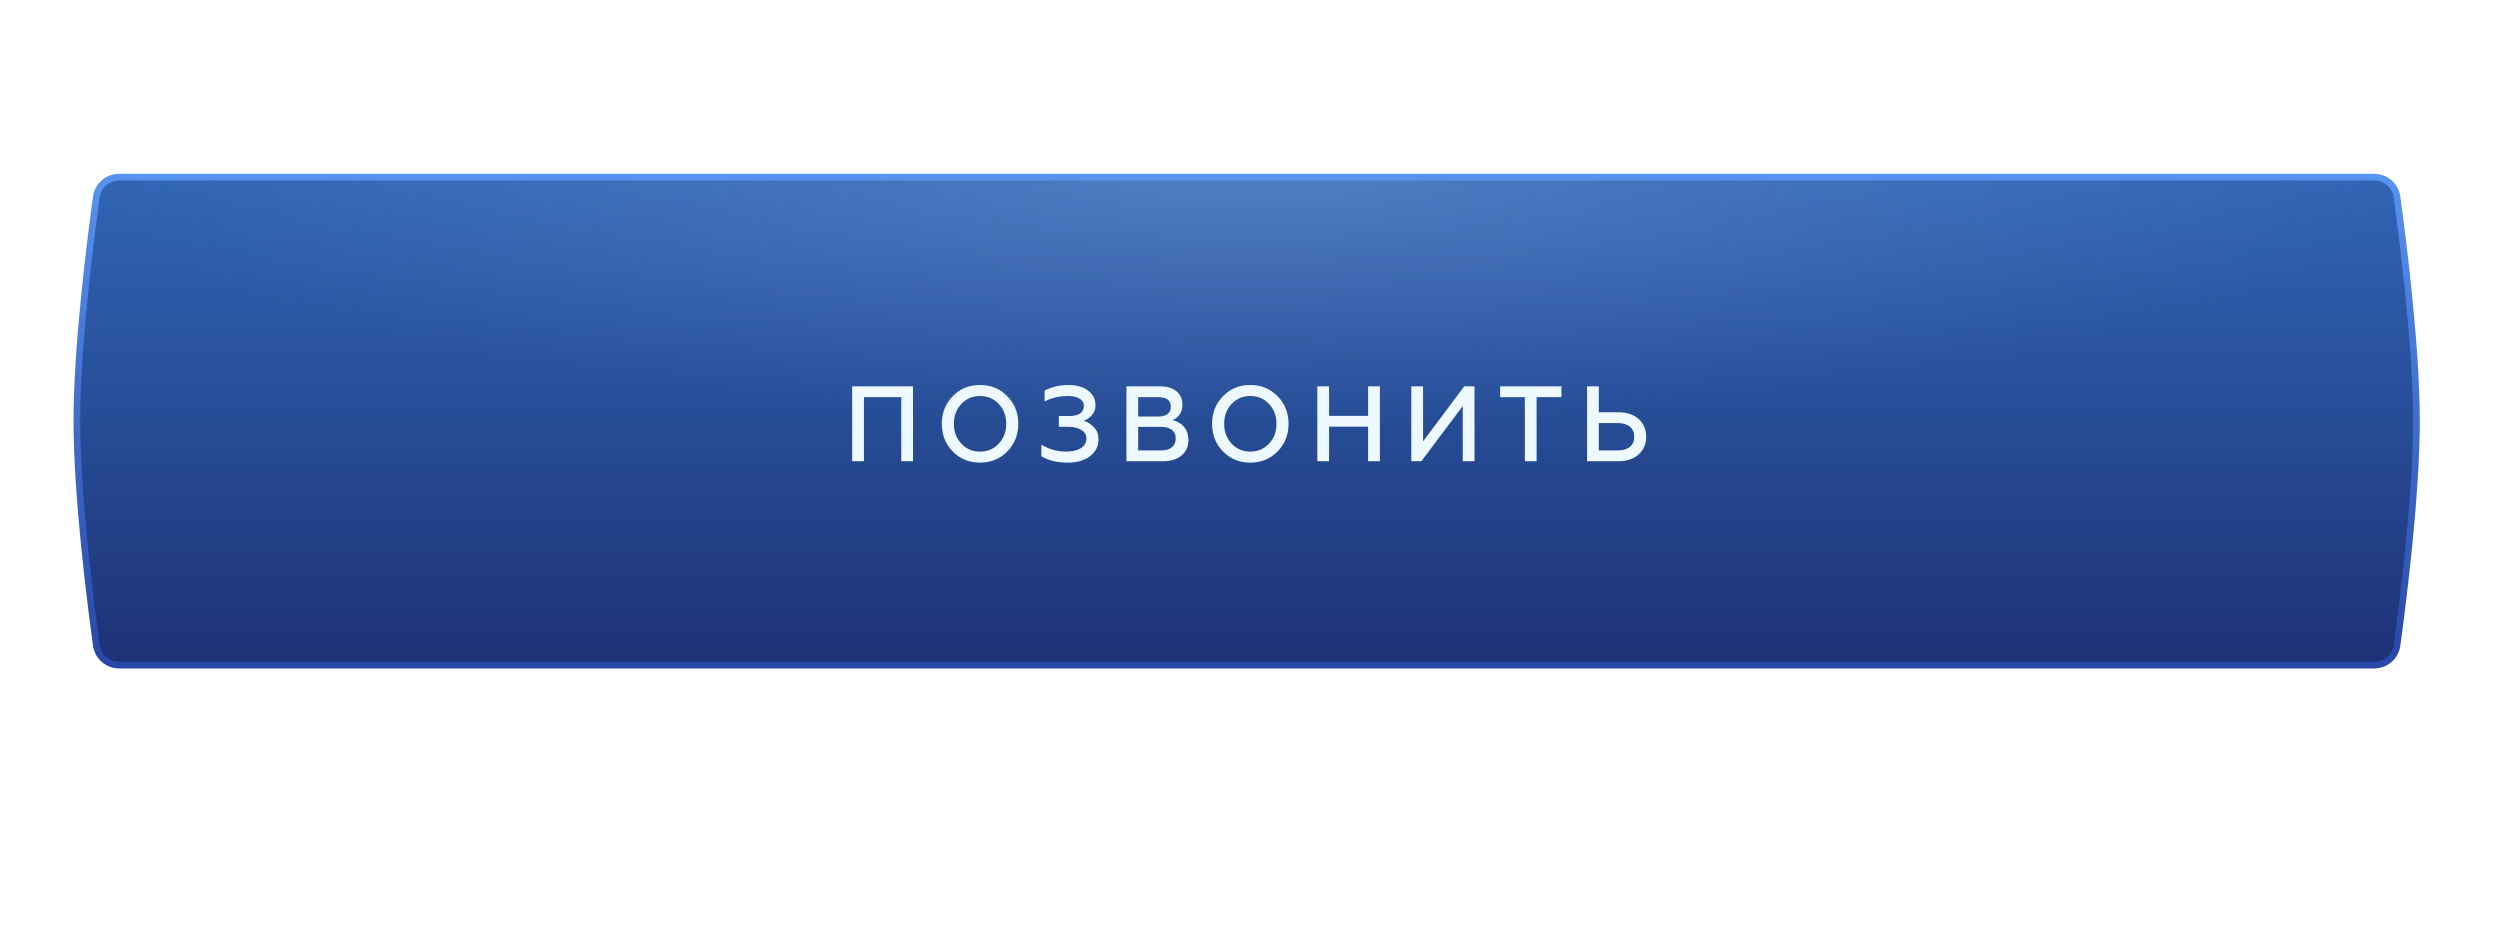 <?xml version="1.0" encoding="UTF-8"?> <svg xmlns="http://www.w3.org/2000/svg" width="374" height="141" viewBox="0 0 374 141" fill="none"> <g filter="url(#filter0_f_519_3320)"> <ellipse cx="187" cy="70.5" rx="137" ry="20.5" fill="#237BFF"></ellipse> </g> <path d="M14.409 29.464C14.643 27.756 16.105 26.5 17.838 26.5H355.162C356.895 26.5 358.357 27.756 358.591 29.464C359.529 36.304 361.5 51.985 361.5 63C361.5 74.015 359.529 89.696 358.591 96.536C358.357 98.243 356.895 99.5 355.162 99.5H17.838C16.105 99.5 14.643 98.243 14.409 96.536C13.47 89.696 11.5 74.015 11.5 63C11.5 51.985 13.47 36.304 14.409 29.464Z" fill="url(#paint0_linear_519_3320)"></path> <path d="M14.409 29.464C14.643 27.756 16.105 26.5 17.838 26.5H355.162C356.895 26.5 358.357 27.756 358.591 29.464C359.529 36.304 361.5 51.985 361.5 63C361.5 74.015 359.529 89.696 358.591 96.536C358.357 98.243 356.895 99.5 355.162 99.5H17.838C16.105 99.5 14.643 98.243 14.409 96.536C13.47 89.696 11.5 74.015 11.5 63C11.5 51.985 13.47 36.304 14.409 29.464Z" fill="url(#paint1_radial_519_3320)" fill-opacity="0.2"></path> <path d="M14.409 29.464C14.643 27.756 16.105 26.5 17.838 26.5H355.162C356.895 26.5 358.357 27.756 358.591 29.464C359.529 36.304 361.5 51.985 361.5 63C361.5 74.015 359.529 89.696 358.591 96.536C358.357 98.243 356.895 99.5 355.162 99.5H17.838C16.105 99.5 14.643 98.243 14.409 96.536C13.47 89.696 11.5 74.015 11.5 63C11.5 51.985 13.47 36.304 14.409 29.464Z" stroke="url(#paint2_linear_519_3320)"></path> <path d="M127.485 69V57.8H136.589V69H134.829V59.416H129.245V69H127.485ZM146.608 67.56C147.728 67.56 148.661 67.165 149.408 66.376C150.155 65.587 150.528 64.595 150.528 63.4C150.528 62.205 150.155 61.213 149.408 60.424C148.661 59.635 147.728 59.24 146.608 59.24C145.499 59.24 144.571 59.635 143.824 60.424C143.077 61.213 142.704 62.205 142.704 63.4C142.704 64.595 143.077 65.587 143.824 66.376C144.571 67.165 145.499 67.56 146.608 67.56ZM150.688 67.544C149.6 68.653 148.24 69.208 146.608 69.208C144.976 69.208 143.616 68.653 142.528 67.544C141.44 66.424 140.896 65.043 140.896 63.4C140.896 61.757 141.44 60.381 142.528 59.272C143.616 58.152 144.976 57.592 146.608 57.592C148.24 57.592 149.6 58.152 150.688 59.272C151.787 60.381 152.336 61.757 152.336 63.4C152.336 65.043 151.787 66.424 150.688 67.544ZM159.712 69.208C158.134 69.208 156.827 68.888 155.792 68.248V66.52C156.272 66.829 156.843 67.08 157.504 67.272C158.176 67.464 158.827 67.56 159.456 67.56C160.416 67.56 161.168 67.384 161.712 67.032C162.256 66.68 162.528 66.2 162.528 65.592C162.528 65.059 162.278 64.637 161.776 64.328C161.286 64.008 160.624 63.848 159.792 63.848H158.4V62.232H160C160.694 62.232 161.222 62.104 161.584 61.848C161.958 61.581 162.144 61.208 162.144 60.728C162.144 60.248 161.926 59.88 161.488 59.624C161.062 59.368 160.475 59.24 159.728 59.24C158.491 59.24 157.339 59.512 156.272 60.056V58.44C157.36 57.875 158.544 57.592 159.824 57.592C161.04 57.592 162.022 57.869 162.768 58.424C163.515 58.979 163.888 59.715 163.888 60.632C163.888 61.24 163.707 61.736 163.344 62.12C162.992 62.504 162.592 62.781 162.144 62.952C162.731 63.133 163.243 63.464 163.68 63.944C164.118 64.413 164.336 65.011 164.336 65.736C164.336 66.739 163.92 67.571 163.088 68.232C162.256 68.883 161.131 69.208 159.712 69.208ZM168.511 69V57.8H173.599C174.602 57.8 175.402 58.045 175.999 58.536C176.596 59.016 176.895 59.688 176.895 60.552C176.895 61.128 176.751 61.619 176.463 62.024C176.186 62.419 175.834 62.696 175.407 62.856C176.1 62.995 176.671 63.325 177.119 63.848C177.567 64.36 177.791 65.027 177.791 65.848C177.791 66.787 177.45 67.549 176.767 68.136C176.095 68.712 175.178 69 174.015 69H168.511ZM170.271 67.384H173.695C174.388 67.384 174.927 67.229 175.311 66.92C175.695 66.6 175.887 66.157 175.887 65.592C175.887 65.027 175.695 64.6 175.311 64.312C174.938 64.013 174.399 63.864 173.695 63.864H170.271V67.384ZM170.271 62.312H173.295C173.882 62.312 174.335 62.189 174.655 61.944C174.986 61.699 175.151 61.336 175.151 60.856C175.151 59.896 174.532 59.416 173.295 59.416H170.271V62.312ZM187.04 67.56C188.16 67.56 189.093 67.165 189.84 66.376C190.587 65.587 190.96 64.595 190.96 63.4C190.96 62.205 190.587 61.213 189.84 60.424C189.093 59.635 188.16 59.24 187.04 59.24C185.931 59.24 185.003 59.635 184.256 60.424C183.509 61.213 183.136 62.205 183.136 63.4C183.136 64.595 183.509 65.587 184.256 66.376C185.003 67.165 185.931 67.56 187.04 67.56ZM191.12 67.544C190.032 68.653 188.672 69.208 187.04 69.208C185.408 69.208 184.048 68.653 182.96 67.544C181.872 66.424 181.328 65.043 181.328 63.4C181.328 61.757 181.872 60.381 182.96 59.272C184.048 58.152 185.408 57.592 187.04 57.592C188.672 57.592 190.032 58.152 191.12 59.272C192.219 60.381 192.768 61.757 192.768 63.4C192.768 65.043 192.219 66.424 191.12 67.544ZM197.07 69V57.8H198.83V62.216H204.67V57.8H206.43V69H204.67V63.832H198.83V69H197.07ZM211.13 69V57.8H212.89V66.024L219.05 57.8H220.586V69H218.826V60.744L212.634 69H211.13ZM224.421 57.8H233.589V59.416H229.877V69H228.117V59.416H224.421V57.8ZM237.424 69V57.8H239.184V61.672H242.08C243.381 61.672 244.405 62.013 245.152 62.696C245.898 63.379 246.272 64.264 246.272 65.352C246.272 66.429 245.893 67.309 245.136 67.992C244.389 68.664 243.37 69 242.08 69H237.424ZM239.184 67.384H241.984C242.773 67.384 243.386 67.208 243.824 66.856C244.261 66.493 244.48 65.992 244.48 65.352C244.48 64.701 244.261 64.195 243.824 63.832C243.386 63.469 242.773 63.288 241.984 63.288H239.184V67.384Z" fill="#EDF8FF"></path> <defs> <filter id="filter0_f_519_3320" x="0" y="0" width="374" height="141" filterUnits="userSpaceOnUse" color-interpolation-filters="sRGB"> <feFlood flood-opacity="0" result="BackgroundImageFix"></feFlood> <feBlend mode="normal" in="SourceGraphic" in2="BackgroundImageFix" result="shape"></feBlend> <feGaussianBlur stdDeviation="25" result="effect1_foregroundBlur_519_3320"></feGaussianBlur> </filter> <linearGradient id="paint0_linear_519_3320" x1="180.371" y1="26" x2="180.371" y2="100" gradientUnits="userSpaceOnUse"> <stop stop-color="#3065B5"></stop> <stop offset="0.488" stop-color="#274D97"></stop> <stop offset="1" stop-color="#1E3176"></stop> </linearGradient> <radialGradient id="paint1_radial_519_3320" cx="0" cy="0" r="1" gradientUnits="userSpaceOnUse" gradientTransform="translate(187.057 26) rotate(90) scale(37 170.582)"> <stop stop-color="#DBE7FF"></stop> <stop offset="1" stop-color="#C0D6FF" stop-opacity="0"></stop> </radialGradient> <linearGradient id="paint2_linear_519_3320" x1="186.5" y1="26" x2="186.5" y2="100" gradientUnits="userSpaceOnUse"> <stop stop-color="#5793F0"></stop> <stop offset="1" stop-color="#2847A8"></stop> </linearGradient> </defs> </svg> 